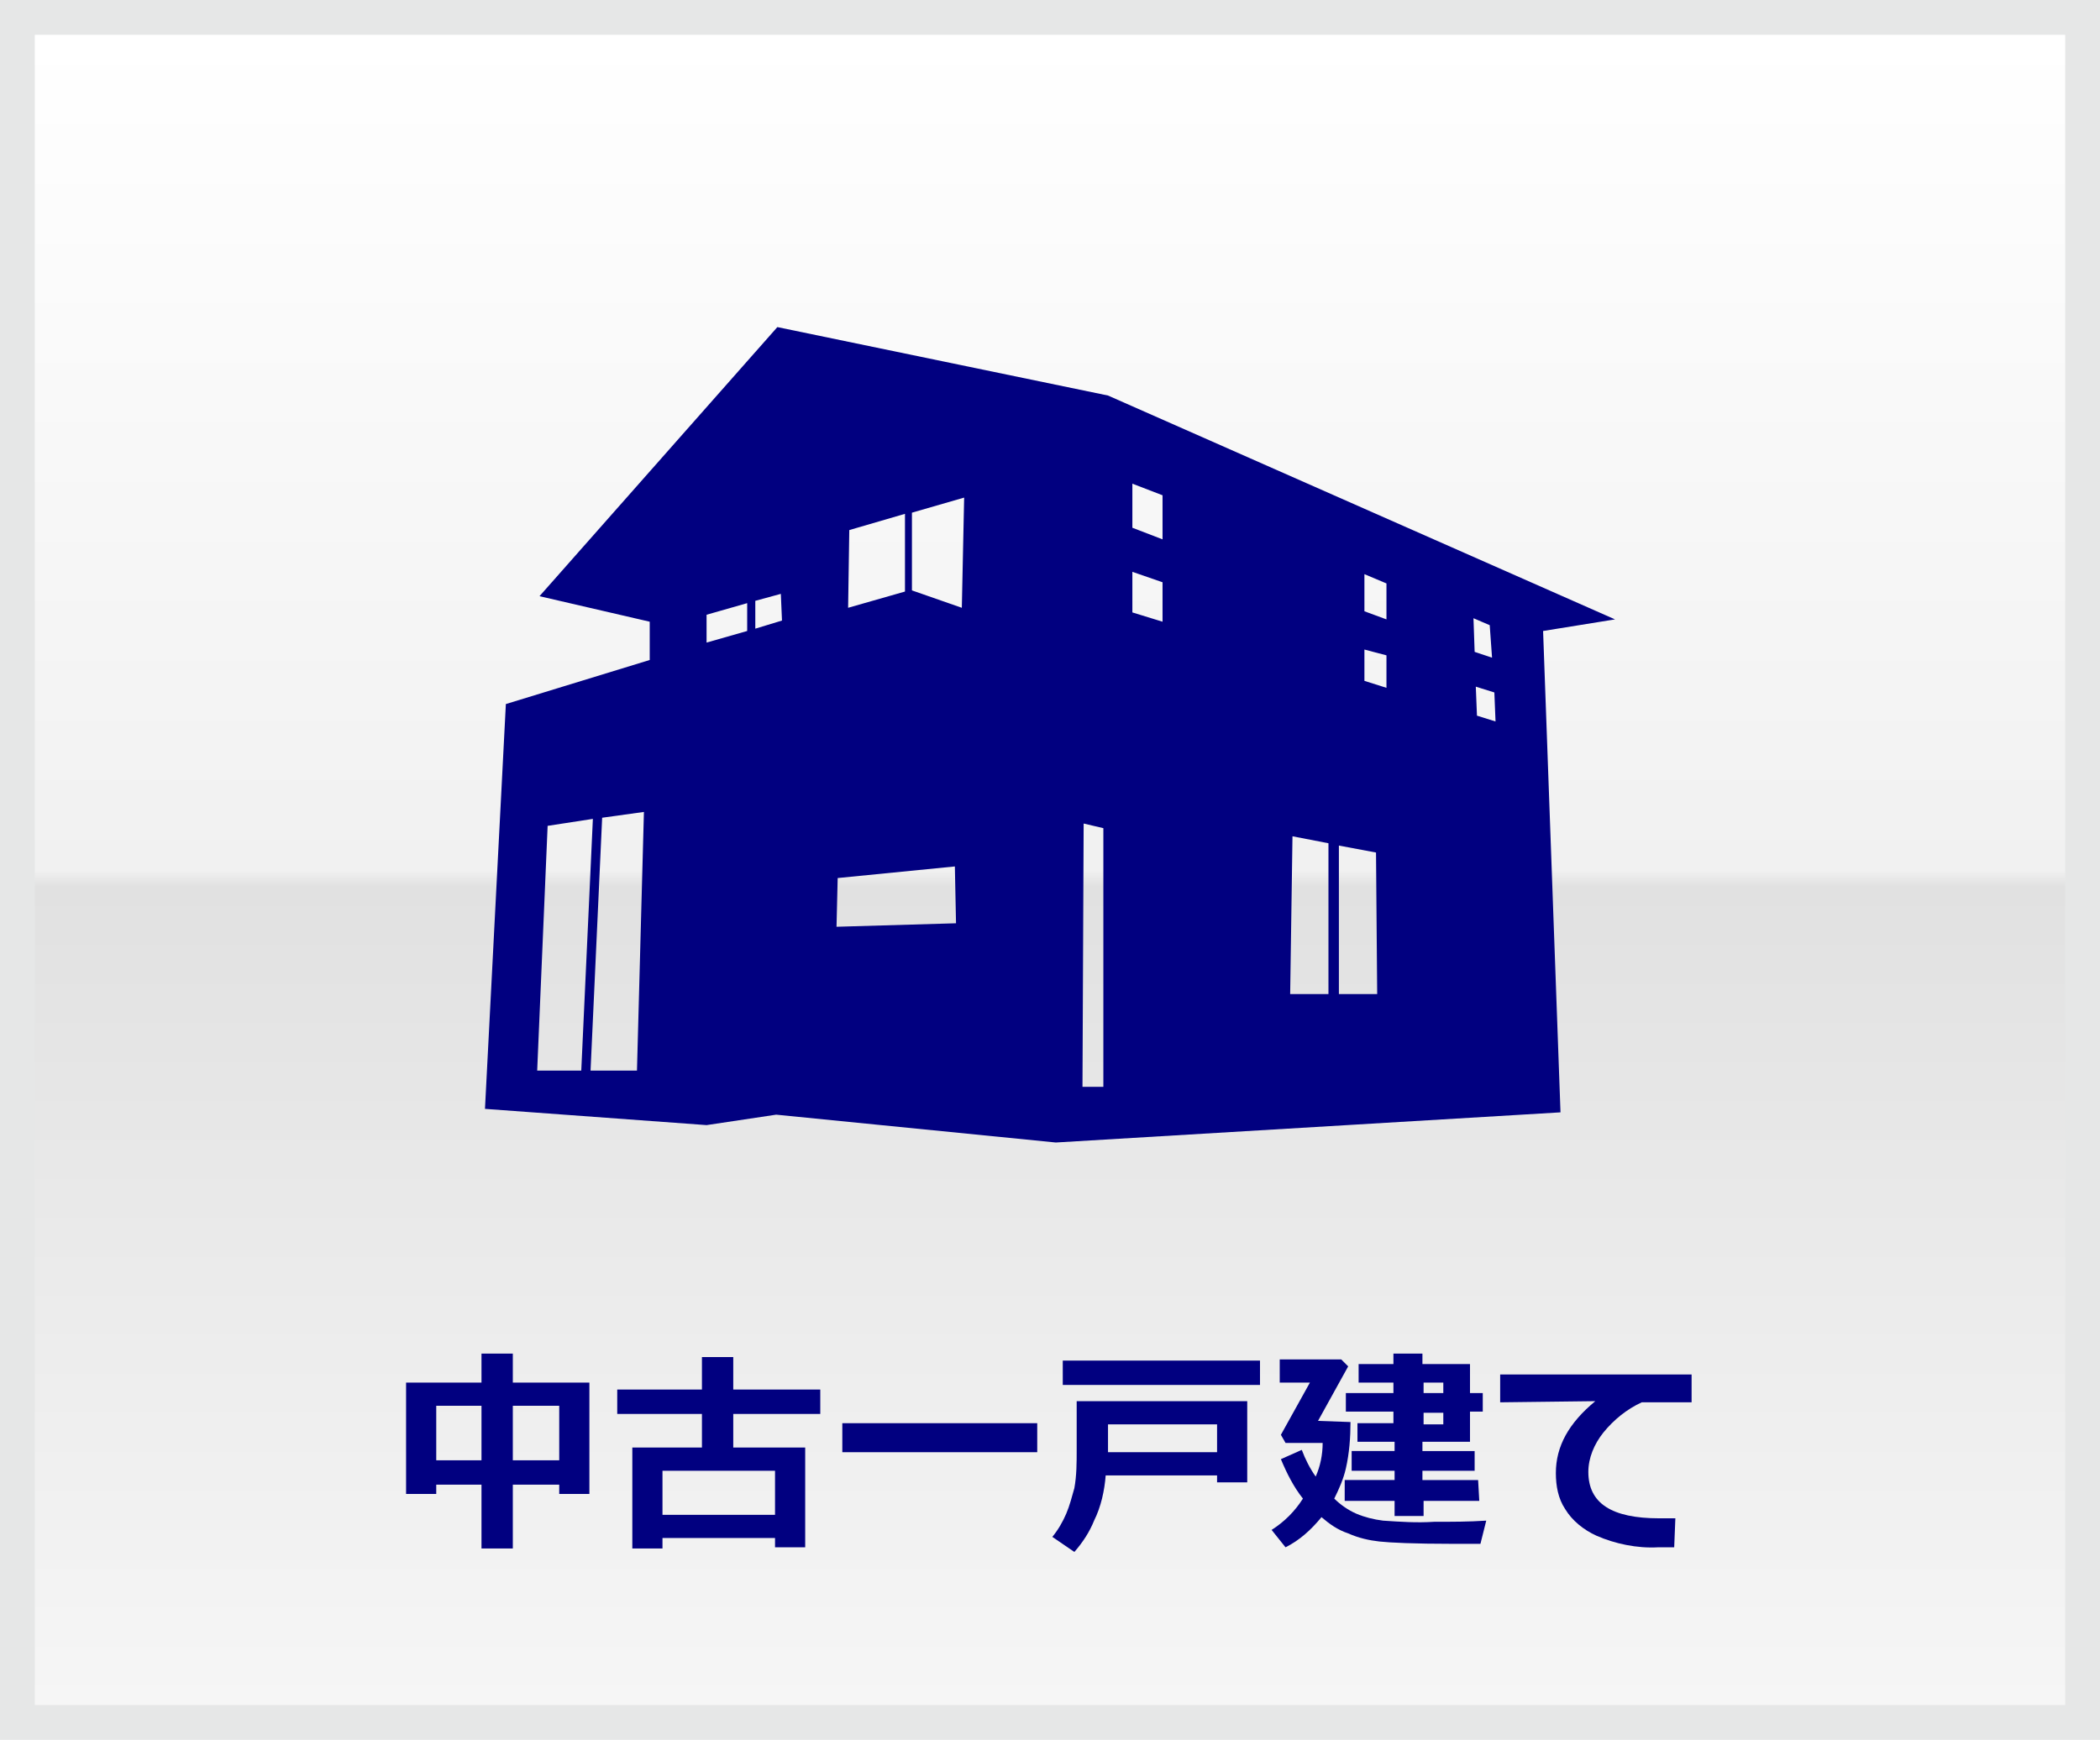 <?xml version="1.0" encoding="utf-8"?>
<!-- Generator: Adobe Illustrator 25.0.0, SVG Export Plug-In . SVG Version: 6.00 Build 0)  -->
<svg version="1.1" id="レイヤー_1" xmlns="http://www.w3.org/2000/svg" xmlns:xlink="http://www.w3.org/1999/xlink" x="0px"
	 y="0px" viewBox="0 0 181 150" style="enable-background:new 0 0 181 150;" xml:space="preserve">
<style type="text/css">
	.st0{fill:#E6E7E7;}
	.st1{fill:url(#SVGID_1_);}
	.st2{fill:#010080;}
</style>
<g id="図形">
	<rect class="st0" width="181" height="150"/>
	
		<linearGradient id="SVGID_1_" gradientUnits="userSpaceOnUse" x1="90.5" y1="149" x2="90.5" y2="5" gradientTransform="matrix(1 0 0 -1 0 152)">
		<stop  offset="0" style="stop-color:#FFFFFF"/>
		<stop  offset="0.5" style="stop-color:#F1F1F1"/>
		<stop  offset="0.51" style="stop-color:#E1E1E1"/>
		<stop  offset="1" style="stop-color:#F6F6F6"/>
	</linearGradient>
	<rect x="3" y="3" class="st1" width="175" height="144"/>
</g>
<g id="文字">
	<g>
		<path class="st2" d="M48.2,128h-4v5.5h-2.7V128h-3.9v0.8H35v-9.6h6.5v-2.5h2.7v2.5h6.6v9.6h-2.6V128z M37.6,125.9h3.9v-4.7h-3.9
			V125.9z M44.2,125.9h4v-4.7h-4V125.9z"/>
		<path class="st2" d="M66.8,132.6h-9.7v0.9h-2.6v-8.7h6v-2.9h-7.3v-2.1h7.3v-2.8h2.7v2.8h7.5v2.1h-7.5v2.9h6.2v8.6h-2.6V132.6z
			 M57.1,130.6h9.7v-3.8h-9.7L57.1,130.6z"/>
		<path class="st2" d="M89.4,125.2H72.6v-2.5h16.8V125.2z"/>
		<path class="st2" d="M107.5,127.8h-2.6v-0.6h-9.6c-0.1,1.3-0.4,2.7-1,3.9c-0.4,1-1,1.9-1.7,2.7l-1.9-1.3c0.5-0.6,0.9-1.3,1.2-2
			c0.3-0.7,0.5-1.5,0.7-2.2c0.2-1.1,0.2-2.2,0.2-3.3v-4.2h14.7L107.5,127.8z M108.6,119.4h-17v-2.1h17V119.4z M104.9,125.2v-2.4
			h-9.4v2.4H104.9z"/>
		<path class="st2" d="M116.4,122.6c0,1.3-0.1,2.7-0.4,4c-0.2,0.9-0.6,1.8-1,2.6c0.5,0.5,1.2,1,1.9,1.3c0.7,0.3,1.5,0.5,2.3,0.6
			c1.5,0.1,2.9,0.2,4.4,0.1c1.5,0,3,0,4.5-0.1l-0.5,2h-2.4c-3.3,0-5.4-0.1-6.3-0.2c-0.9-0.1-1.8-0.3-2.7-0.7
			c-0.9-0.3-1.6-0.8-2.3-1.4c-0.9,1.1-1.9,2-3.1,2.6l-1.2-1.5c1.1-0.7,2-1.6,2.7-2.7c-0.8-1-1.4-2.2-1.9-3.4l1.8-0.8
			c0.3,0.8,0.7,1.6,1.2,2.3c0.4-0.9,0.6-1.9,0.6-2.9h-3.2l-0.4-0.7l2.5-4.5h-2.6v-2h5.3l0.6,0.6l-2.6,4.7L116.4,122.6z M127.5,129.4
			h-4.8v1.3h-2.5v-1.3h-4.3v-1.8h4.3v-0.8h-3.7v-1.7h3.7v-0.8H117v-1.6h3.1v-1H116v-1.6h4.1v-0.9h-3v-1.6h3v-0.9h2.5v0.9h4.1v2.5
			h1.1v1.6h-1.1v2.6h-4.1v0.8h4.5v1.7h-4.5v0.8h4.8L127.5,129.4z M122.7,119.2v0.9h1.7v-0.9H122.7z M122.7,121.8v1h1.7v-1H122.7z"/>
		<path class="st2" d="M144.4,130.9l-0.1,2.5h-1.4c-1.8,0.1-3.7-0.3-5.3-1c-1.1-0.5-2.1-1.3-2.7-2.3c-0.6-0.9-0.8-2-0.8-3.1
			c0-2.3,1.1-4.3,3.4-6.2l-8.2,0.1v-2.4h16.5v2.4h-4.3c-1.3,0.6-2.4,1.5-3.3,2.6c-0.8,1-1.3,2.2-1.3,3.4c0,2.7,2,4,6.1,4
			C143.4,130.9,143.9,130.9,144.4,130.9z"/>
	</g>
	<path class="st2" d="M139.2,53.4L95.5,34.1l-28.5-5.9L46.5,51.4l9.5,2.2v3.3l-12.4,3.8l-1.8,34.9L60.9,97l6-0.9L91,98.5l43.5-2.6
		l-1.5-41.5L139.2,53.4z M47.2,71.2l3.9-0.6l-1,21.7h-3.8L47.2,71.2z M54.9,92.3h-4l1-21.8l3.6-0.5L54.9,92.3z M73.2,45.7l4.8-1.4
		V51l-4.9,1.4L73.2,45.7z M60.9,53l3.5-1v2.4l-3.5,1V53z M65.1,54.2v-2.4l2.2-0.6l0.1,2.3L65.1,54.2z M72.1,79.9l0.1-4.2l10.1-1
		l0.1,4.9L72.1,79.9z M82.9,52.4l-4.3-1.5v-6.7l4.5-1.3L82.9,52.4z M95.1,93.7h-1.8L93.4,71l1.7,0.4L95.1,93.7z M128.6,56.7
		l-1.5-0.5l-0.1-2.9l1.4,0.6L128.6,56.7z M117.6,52.7v-3.2l1.9,0.8v3.1L117.6,52.7z M119.5,56.5v2.8l-1.9-0.6V56L119.5,56.5z
		 M100.2,42.7v3.8l-2.6-1v-3.8L100.2,42.7z M97.6,49.3l2.6,0.9v3.4l-2.6-0.8V49.3z M111.4,72.1l3.1,0.6v13h-3.3L111.4,72.1z
		 M115.4,85.7V72.9l3.2,0.6l0.1,12.2L115.4,85.7z M127.3,61.7l-0.1-2.5l1.6,0.5l0.1,2.5L127.3,61.7z"/>
</g>
</svg>
